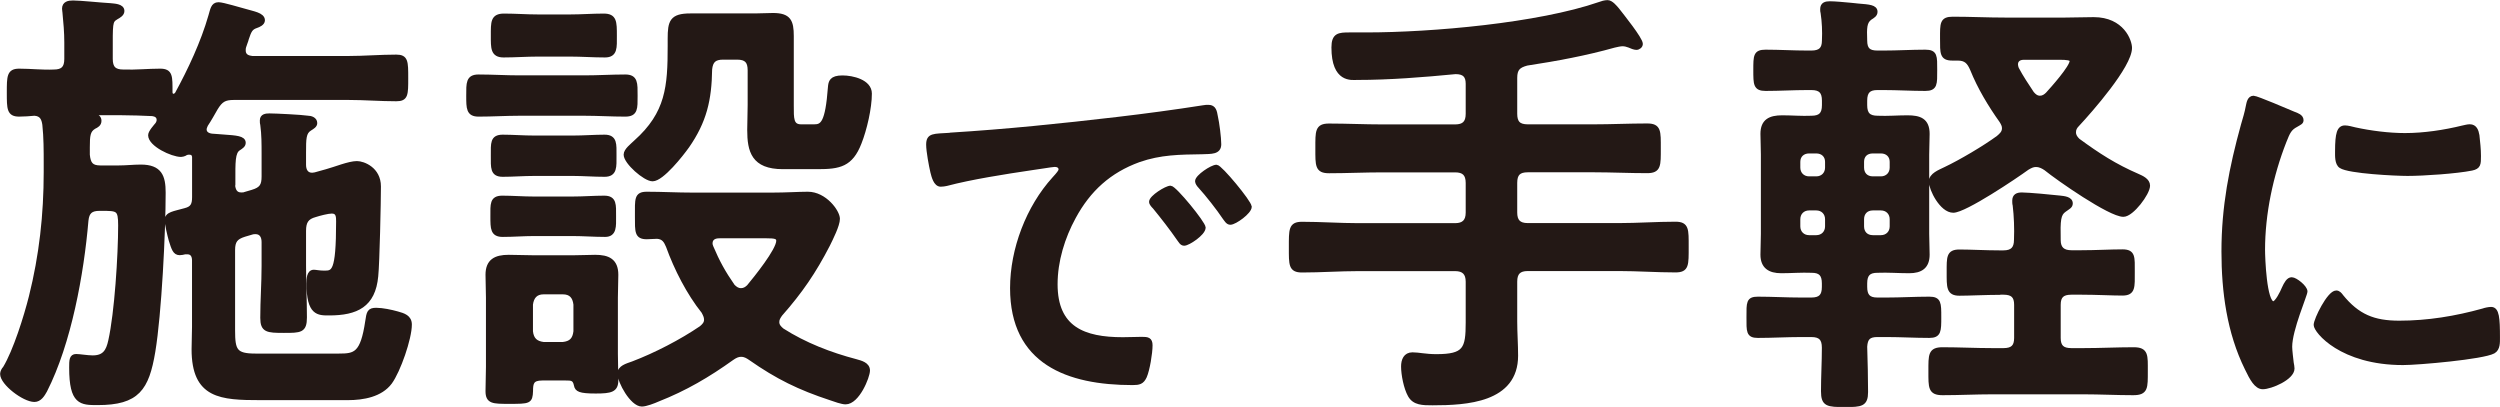 <?xml version="1.0" encoding="UTF-8"?>
<svg id="_レイヤー_2" data-name="レイヤー 2" xmlns="http://www.w3.org/2000/svg" viewBox="0 0 343.53 55.92">
  <defs>
    <style>
      .cls-1 {
        fill: #231815;
        stroke: #231815;
        stroke-linejoin: round;
        stroke-width: .55px;
      }
    </style>
  </defs>
  <g id="_デザイン" data-name="デザイン">
    <g>
      <path class="cls-1" d="m32.03,25.43c.06.68.31,1.29,1.11,1.29.18,0,.37,0,.49-.06l1.05-.31c1.23-.37,1.54-.86,1.54-2.1v-3.08c0-1.36,0-2.71-.18-4.01-.06-.18-.06-.37-.06-.62,0-.62.56-.68,1.05-.68.8,0,4.44.18,5.24.31.43,0,1.05.19,1.05.74,0,.37-.37.56-.74.8-.8.49-.8,1.36-.8,3.27v1.67c0,.74.31,1.36,1.11,1.36.19,0,.31-.06.43-.06l1.54-.43c1.17-.31,3.08-1.11,4.19-1.11.86,0,3.02.8,3.02,3.21,0,2.03-.18,10.54-.37,12.33-.37,4.01-2.71,5.12-6.47,5.12-1.48,0-2.84.06-2.84-4.13,0-.56,0-1.6.74-1.6.25,0,.74.12,1.36.12,1.29,0,1.97.12,1.97-7.03,0-.62,0-1.36-.86-1.36-.55,0-1.73.31-2.28.49-1.17.31-1.54.92-1.54,2.16v4.81c0,2.4.12,4.75.12,7.09,0,1.85-.62,1.85-2.9,1.85s-2.96-.06-2.96-1.79c0-2.4.18-4.75.18-7.15v-3.27c0-.74-.31-1.36-1.11-1.36-.19,0-.31,0-.49.06l-1.05.31c-1.17.37-1.54.86-1.54,2.1v11.04c0,2.77.31,3.45,3.08,3.45h11.47c2.22,0,3.21-.19,3.88-4.69.18-1.23.25-1.6,1.23-1.6.86,0,2.04.25,2.9.49s1.73.49,1.73,1.54c0,1.91-1.54,6.35-2.71,7.95-1.29,1.73-3.7,2.16-5.8,2.16h-12.02c-5.43,0-9.19-.19-9.19-6.72,0-1.05.06-2.03.06-3.08v-9.13c0-.62-.25-1.11-.92-1.11h-.31c-.25.06-.49.12-.74.12-.68,0-.86-.62-1.23-1.79-.19-.68-.55-2.16-.55-2.77,0-.86.99-.92,2.53-1.36.99-.25,1.23-.74,1.23-1.79v-5.55c-.06-.37-.25-.55-.68-.55-.25,0-.43.06-.62.19-.18.06-.31.12-.49.12-1.23,0-4.25-1.42-4.25-2.71,0-.43.74-1.23.99-1.54.12-.19.18-.37.18-.56,0-.55-.43-.74-.86-.8-1.42-.06-2.77-.12-4.19-.12h-4.87c-.06,0-.12,0-.12.06s.06.06.12.06c.74.06,1.79.12,1.79.92,0,.49-.37.68-.74.86-.8.49-.86,1.17-.86,2.77v1.05c.12,1.23.49,1.73,1.73,1.73h2.47c1.05,0,2.1-.12,3.08-.12,2.65,0,3.14,1.36,3.14,3.58,0,5.43-.56,16.65-1.42,21.83-.86,5.12-2.16,7.09-7.65,7.09-2.28,0-3.64,0-3.64-4.87,0-.99,0-1.6.68-1.6.49,0,1.54.19,2.28.19,1.6,0,2.1-.86,2.41-2.28.86-3.82,1.36-11.78,1.36-15.85,0-2.28-.31-2.28-2.59-2.28h-.25c-1.17,0-1.67.43-1.79,1.6-.62,7.28-2.34,16.83-5.67,23.37-.31.56-.74,1.29-1.48,1.29-1.42,0-4.44-2.28-4.44-3.58,0-.25.18-.62.37-.8,1.42-2.34,2.9-7.09,3.58-9.8,1.42-5.67,2.04-11.28,2.04-17.14v-1.17c0-1.79,0-3.58-.19-5.36-.12-.8-.37-1.42-1.36-1.48-.49.06-1.6.12-2.1.12-1.42,0-1.42-.8-1.42-3.02s0-3.02,1.42-3.02c1.6,0,3.21.19,4.75.12,1.23,0,1.73-.49,1.73-1.73v-2.28c0-1.36-.12-2.77-.25-4.07,0-.12-.06-.37-.06-.55,0-.74.62-.86,1.23-.86.99,0,3.95.31,5.12.37.49.06,1.67.06,1.67.8,0,.43-.43.68-.86.92-.8.49-.74.74-.74,4.99v.68c0,1.23.49,1.73,1.73,1.73,1.67.06,3.45-.12,5.06-.12,1.48,0,1.42.8,1.42,2.96,0,.25.12.49.43.49.18,0,.31-.12.43-.25,1.79-3.27,3.58-7.09,4.62-10.73.25-.8.31-1.6,1.11-1.6.62,0,2.96.74,3.7.92.99.31,2.41.49,2.41,1.29,0,.43-.56.68-.92.8-.74.25-.92.62-1.29,1.73-.06.31-.25.68-.37,1.11-.06.18-.06.31-.06.49,0,.99.92.99,1.17,1.05h13.2c2.22,0,4.38-.19,6.6-.19,1.36,0,1.36.68,1.36,2.96s0,2.9-1.36,2.9c-2.22,0-4.38-.18-6.6-.18h-15.72c-1.29,0-1.79.31-2.47,1.42-.43.74-.86,1.54-1.36,2.28-.06.19-.19.37-.19.62,0,.56.49.8.99.86.55.06,1.11.06,1.6.12,1.73.12,2.78.19,2.78.86,0,.37-.31.55-.68.8-.8.49-.74,1.91-.74,4.5v.49Z"/>
      <path class="cls-1" d="m71.37,15.63c-1.85,0-3.76.12-5.61.12-1.42,0-1.42-.86-1.42-2.59s-.06-2.65,1.42-2.65c1.85,0,3.76.12,5.61.12h8.94c1.85,0,3.76-.12,5.61-.12,1.48,0,1.42.92,1.42,2.65s.06,2.59-1.42,2.59c-1.85,0-3.76-.12-5.61-.12h-8.94Zm3.14,36.38c-1.42,0-1.54.62-1.54,1.73-.06,1.48-.25,1.48-3.02,1.48-2.22,0-2.96,0-2.96-1.48,0-1.11.06-2.22.06-3.33v-9.5c0-1.05-.06-2.1-.06-3.15,0-1.91,1.11-2.47,2.9-2.47,1.11,0,2.22.06,3.33.06h5.67c1.11,0,1.97-.06,2.9-.06,1.73,0,2.9.49,2.9,2.47,0,1.05-.06,2.04-.06,3.15v7.71c0,1.23.06,2.4.06,3.64,0,1.36-.74,1.54-2.84,1.54-2.22,0-2.59-.25-2.71-.86-.18-.93-.62-.93-1.42-.93h-3.21Zm-1.11-19.85c-1.42,0-2.9.12-4.32.12s-1.42-.86-1.42-2.53-.12-2.59,1.36-2.59c1.36,0,2.9.12,4.38.12h5.24c1.48,0,3.02-.12,4.38-.12,1.48,0,1.36.99,1.36,2.59,0,1.29.12,2.53-1.23,2.53-1.48,0-3.02-.12-4.5-.12h-5.24Zm.06-8.26c-1.54,0-3.02.12-4.38.12-1.48,0-1.36-.99-1.36-2.65s-.12-2.59,1.36-2.59c1.36,0,2.84.12,4.38.12h5.24c1.48,0,3.02-.12,4.38-.12,1.48,0,1.36,1.05,1.36,2.59s.12,2.65-1.36,2.65-2.96-.12-4.38-.12h-5.24Zm.49-16.4c-1.6,0-3.21.12-4.75.12s-1.48-1.05-1.48-2.71c0-1.85-.06-2.77,1.54-2.77s3.08.12,4.69.12h4.38c1.54,0,3.08-.12,4.62-.12s1.54.86,1.54,2.77c0,1.6.12,2.71-1.36,2.71-1.6,0-3.21-.12-4.81-.12h-4.38Zm-.99,38.04c.12,1.11.68,1.6,1.73,1.73h2.65c1.11-.12,1.6-.62,1.73-1.73v-3.7c-.12-1.05-.62-1.67-1.73-1.67h-2.65c-1.05,0-1.6.62-1.73,1.67v3.7Zm28.92,3.21c-.49,0-.86.19-1.29.49-3.27,2.34-6.41,4.19-10.17,5.67-.55.25-1.67.68-2.22.68-1.36,0-3.08-3.15-3.08-4.25,0-.86.99-1.11,1.85-1.42,3.08-1.17,6.66-3.02,9.37-4.87.37-.31.68-.62.68-1.11,0-.43-.18-.74-.37-1.11-2.03-2.53-3.76-5.92-4.87-9-.31-.74-.62-1.23-1.48-1.29-.49,0-.99.06-1.42.06-1.42,0-1.36-.74-1.36-2.9,0-2.34-.12-3.08,1.36-3.08,2.1,0,4.19.12,6.29.12h10.91c1.91,0,3.7-.12,4.93-.12,2.34,0,4.13,2.47,4.13,3.45,0,.86-.93,2.71-1.36,3.58-1.91,3.7-3.76,6.41-6.54,9.56-.25.37-.43.62-.43,1.05,0,.49.31.8.68,1.11,3.08,1.97,6.6,3.33,10.11,4.25.68.19,1.67.43,1.67,1.29s-1.42,4.38-3.08,4.38c-.49,0-1.54-.37-2.04-.55-4.32-1.42-7.34-2.9-11.04-5.49-.37-.25-.74-.49-1.23-.49Zm-7.46-28.61c-.74,1.05-3.45,4.5-4.75,4.5-1.05,0-3.7-2.34-3.7-3.39,0-.62.92-1.29,1.36-1.73,4.44-3.95,4.69-7.65,4.69-13.2v-.99c0-2.34.25-3.21,2.84-3.21h8.88c.8,0,1.66-.06,2.47-.06,2.22,0,2.59.86,2.59,2.9v9.56c0,1.73-.06,2.84,1.29,2.84h1.79c1.11,0,1.79-.43,2.16-5.36.06-.74.18-1.36,1.73-1.36,1.36,0,3.76.55,3.76,2.22,0,1.97-.68,4.93-1.42,6.78-1.17,3.02-2.77,3.33-5.73,3.33h-4.81c-4.07,0-4.62-2.22-4.62-5.12,0-1.05.06-2.22.06-3.45v-4.75c0-1.23-.49-1.73-1.73-1.73h-1.91c-1.17,0-1.67.43-1.79,1.6-.06,4.19-.74,7.15-3.15,10.61Zm7.4,19.73c.43,0,.74-.19,1.05-.49.92-1.11,4.07-4.99,4.07-6.29,0-.55-.49-.62-1.6-.62h-6.47c-.25,0-1.23,0-1.23.99,0,.19.06.31.12.49.86,2.03,1.67,3.51,2.96,5.36.31.31.62.56,1.11.56Z"/>
      <path class="cls-1" d="m130.59,18.5c7.65-.47,15.3-1.26,22.9-2.15,3.98-.47,7.97-1,11.9-1.62.21-.05.47-.05.68-.05.79,0,.89.68,1,1.31.21.89.47,2.94.47,3.83,0,1.15-1.1,1.05-2.36,1.1-3.04.05-5.71.05-8.7,1.1-4.04,1.47-6.87,4.04-8.91,7.81-1.52,2.78-2.52,6.03-2.52,9.23,0,6.08,3.88,7.55,9.22,7.55.89,0,2.04-.05,2.62-.05.79,0,1.21.05,1.21.89,0,1.05-.37,3.35-.79,4.3-.37.79-.79.89-1.68.89-8.91,0-16.56-2.83-16.56-13.05,0-5.35,2.2-11.11,5.77-15.04.58-.63.89-1,.89-1.26,0-.47-.42-.63-.79-.63s-2.78.42-3.3.47c-3.51.52-8.23,1.26-11.58,2.15-.26.05-.52.1-.79.1-.73,0-1-1.15-1.15-1.73-.21-.89-.58-2.88-.58-3.77,0-1.36.73-1.21,3.04-1.36Zm34.8,12.79c0,.79-2.1,2.2-2.67,2.2-.37,0-.52-.37-.73-.63-1.05-1.52-2.2-2.99-3.35-4.4-.16-.16-.47-.47-.47-.73,0-.63,2.1-1.94,2.67-1.94s4.56,4.87,4.56,5.5Zm6.34-2.88c0,.73-2.04,2.2-2.67,2.2-.37,0-.58-.42-.79-.68-.84-1.26-2.36-3.2-3.41-4.35-.16-.16-.37-.47-.37-.68,0-.63,2.04-1.99,2.67-1.99.52,0,4.56,4.87,4.56,5.5Z"/>
      <path class="cls-1" d="m208.21,15.63c0,1.23.49,1.73,1.73,1.73h9.06c2.41,0,4.87-.12,7.34-.12,1.67,0,1.6.8,1.6,3.14s.06,3.14-1.6,3.14c-2.47,0-4.87-.12-7.34-.12h-9.06c-1.23,0-1.73.49-1.73,1.73v4.07c0,1.17.49,1.73,1.73,1.73h12.52c2.59,0,5.18-.19,7.77-.19,1.6,0,1.54.8,1.54,3.15,0,2.53.06,3.27-1.54,3.27-2.59,0-5.18-.19-7.77-.19h-12.52c-1.23,0-1.73.55-1.73,1.73v5.49c0,1.54.12,3.14.12,4.69,0,6.17-6.84,6.54-11.47,6.54-1.36,0-2.53,0-3.14-1.11-.56-.99-.92-2.84-.92-3.95,0-.86.31-1.67,1.29-1.67.86,0,1.79.25,3.27.25,3.95,0,4.32-.99,4.32-4.62v-5.61c0-1.17-.55-1.73-1.73-1.73h-13.26c-2.59,0-5.18.19-7.77.19-1.6,0-1.54-.8-1.54-3.15,0-2.47-.06-3.27,1.54-3.27,2.59,0,5.18.19,7.77.19h13.26c1.17,0,1.73-.55,1.73-1.73v-4.07c0-1.23-.55-1.73-1.73-1.73h-9.99c-2.47,0-4.93.12-7.34.12-1.66,0-1.6-.8-1.6-3.14s-.06-3.14,1.6-3.14c2.47,0,4.87.12,7.34.12h9.99c1.17,0,1.73-.49,1.73-1.73v-4.13c0-1.11-.49-1.6-1.67-1.6-4.5.43-9,.8-13.57.8-.68,0-3.21.43-3.21-4.19,0-1.73.74-1.79,2.22-1.79h2.28c9,0,23.68-1.29,32.06-4.19.31-.12.74-.25,1.11-.25.49,0,1.05.68,1.36,1.05.62.8,3.21,4.01,3.21,4.69,0,.31-.31.55-.62.55-.25,0-.74-.19-.99-.31-.31-.12-.62-.19-.92-.19s-.8.12-1.11.19c-3.95,1.11-7.95,1.85-12.02,2.47-1.17.31-1.6.74-1.6,1.97v4.93Z"/>
      <path class="cls-1" d="m244.77,37.27c-1.6,0-2.59-.62-2.59-2.28,0-.92.06-1.85.06-2.84v-10.91c0-1.05-.06-1.97-.06-2.84,0-1.79,1.05-2.28,2.71-2.28,1.36,0,2.71.12,4.01.06,1.23,0,1.73-.49,1.73-1.73v-.62c0-1.23-.49-1.73-1.73-1.73h-.55c-1.91,0-3.82.12-5.73.12-1.42,0-1.42-.62-1.42-2.59s0-2.53,1.42-2.53c1.91,0,3.82.12,5.73.12h.55c1.23,0,1.73-.49,1.73-1.66.06-1.23,0-2.59-.18-3.76-.06-.18-.06-.37-.06-.55,0-.68.49-.8,1.05-.8.68,0,1.97.12,2.71.19.43.06.8.06,1.17.12,1.54.12,2.4.19,2.4.86,0,.43-.37.62-.74.86-.74.55-.74,1.36-.68,3.08,0,1.23.49,1.66,1.67,1.66h.86c1.91,0,3.82-.12,5.73-.12,1.42,0,1.36.62,1.36,2.53s.06,2.59-1.36,2.59c-1.91,0-3.82-.12-5.73-.12h-.86c-1.17,0-1.67.49-1.67,1.73v.62c0,1.23.49,1.73,1.73,1.73,1.36.06,2.71-.06,4.07-.06,1.67,0,2.78.37,2.78,2.28,0,.92-.06,1.85-.06,2.84v10.91c0,.92.06,1.85.06,2.84,0,1.66-.93,2.28-2.53,2.28-1.48,0-2.9-.12-4.38-.06-1.17,0-1.67.49-1.67,1.73v.49c0,1.23.49,1.73,1.67,1.73h1.29c1.91,0,3.88-.12,5.86-.12,1.36,0,1.36.62,1.36,2.53s0,2.59-1.36,2.59c-1.97,0-3.95-.12-5.86-.12h-1.29c-1.17,0-1.6.43-1.67,1.6.06,1.48.12,4.75.12,6.23,0,1.73-.68,1.79-2.9,1.79-2.41,0-3.02-.06-3.02-1.91,0-1.97.12-4.01.12-5.98,0-1.23-.49-1.73-1.73-1.73h-1.42c-1.97,0-3.95.12-5.92.12-1.36,0-1.29-.62-1.29-2.59s-.06-2.53,1.29-2.53c1.97,0,3.95.12,5.92.12h1.42c1.23,0,1.73-.49,1.73-1.73v-.49c0-1.23-.49-1.73-1.67-1.73-1.42-.06-2.84.06-4.19.06Zm3.82-16.46c-.86,0-1.48.56-1.48,1.42v.8c0,.86.62,1.48,1.48,1.48h.99c.86,0,1.48-.62,1.48-1.48v-.8c0-.86-.62-1.42-1.48-1.42h-.99Zm-1.48,10.3c0,.86.62,1.48,1.48,1.48h.99c.86,0,1.48-.62,1.48-1.48v-.99c0-.86-.62-1.48-1.48-1.48h-.99c-.86,0-1.48.62-1.48,1.48v.99Zm12.83-8.88c0-.86-.62-1.42-1.48-1.42h-1.11c-.92,0-1.48.56-1.48,1.42v.8c0,.86.55,1.48,1.48,1.48h1.11c.86,0,1.48-.62,1.48-1.48v-.8Zm-1.48,10.36c.86,0,1.48-.62,1.48-1.48v-.99c0-.86-.62-1.48-1.48-1.48h-1.11c-.92,0-1.48.62-1.48,1.48v.99c0,.86.55,1.48,1.48,1.48h1.11Zm16.34,7.65c-1.91,0-4.25.12-5.55.12-1.54,0-1.48-.92-1.48-2.96s-.06-2.84,1.48-2.84,3.64.12,5.55.12h.49c1.23,0,1.73-.55,1.73-1.73.06-1.6,0-3.21-.18-4.75-.06-.19-.06-.43-.06-.62,0-.68.43-.86,1.05-.86.86,0,4.25.31,5.24.43.49.06,1.48.12,1.48.8,0,.43-.37.55-.86.92-.8.55-.86,1.36-.8,4.13,0,1.17.62,1.66,1.73,1.66h1.42c1.97,0,3.95-.12,5.61-.12,1.54,0,1.42.8,1.42,2.84s.12,2.96-1.42,2.96c-1.36,0-3.64-.12-5.61-.12h-1.42c-1.23,0-1.73.49-1.73,1.66v4.56c0,1.17.49,1.67,1.73,1.67h1.66c2.34,0,4.62-.12,6.91-.12,1.79,0,1.67.86,1.67,3.02,0,2.28.06,3.02-1.73,3.02-2.28,0-4.56-.12-6.84-.12h-12.52c-2.28,0-4.56.12-6.84.12-1.73,0-1.67-.8-1.67-3.02s-.06-3.02,1.67-3.02c2.28,0,4.56.12,6.84.12h1.54c1.23,0,1.73-.49,1.73-1.67v-4.56c0-1.17-.49-1.66-1.73-1.66h-.49Zm5-17.57c-.49,0-.8.18-1.23.43-1.6,1.17-8.57,5.86-10.17,5.86s-3.08-2.96-3.08-4.01c0-.92,1.23-1.36,1.97-1.73,2.1-.99,5.43-2.96,7.28-4.32.43-.37.8-.68.8-1.29,0-.37-.18-.68-.37-.99-1.54-2.16-3.02-4.62-4.01-7.09-.43-.99-.86-1.48-1.97-1.48h-.74c-1.48,0-1.42-.74-1.42-2.77s-.06-2.71,1.48-2.71c2.41,0,4.81.12,7.21.12h8.2c1.29,0,2.65-.06,3.95-.06,3.95,0,4.99,3.02,4.99,3.95,0,2.47-5.43,8.63-7.21,10.54-.31.31-.49.62-.49,1.05,0,.49.25.8.56,1.11,2.77,2.03,5.06,3.51,8.2,4.87.56.25,1.42.62,1.42,1.36,0,1.05-2.22,4.01-3.39,4.01-1.85,0-9-4.99-10.67-6.35-.37-.25-.8-.49-1.29-.49Zm.55-9.25c.43,0,.74-.25.99-.49.68-.74,3.33-3.7,3.33-4.56,0-.37-.68-.43-1.67-.43h-4.87c-.19,0-1.11,0-1.11.93,0,.18.06.37.12.55.62,1.17,1.36,2.28,2.1,3.39.31.37.62.62,1.11.62Z"/>
      <path class="cls-1" d="m315.21,15.62c.42.16,1.05.37,1.05.89,0,.31-.21.37-.73.68-.89.47-1.1.94-1.62,2.25-1.83,4.67-2.94,9.91-2.94,14.89,0,1,.21,7.34,1.42,7.34.47,0,1.21-1.52,1.42-2.04.31-.68.63-1.26,1.1-1.26.52,0,1.89,1.1,1.89,1.68,0,.47-2.1,5.24-2.1,7.6,0,.52.16,1.73.21,2.2.05.26.11.58.11.79,0,1.31-2.99,2.57-4.09,2.57-.89,0-1.52-1.15-2.2-2.57-2.46-4.98-3.2-10.59-3.2-16.09,0-6.13,1.05-11.48,2.67-17.35.26-.89.52-1.73.68-2.62.1-.47.21-1.15.79-1.15.42,0,4.82,1.89,5.56,2.2Zm6.5,25.05c2.25,2.78,4.46,3.67,7.97,3.67,3.93,0,7.76-.63,11.53-1.68.26-.1.79-.21,1.1-.21.84,0,.94,1.26.94,3.93,0,.63.05,1.57-.63,1.94-1.47.79-10.33,1.57-12.42,1.57-8.49,0-12-4.4-12-5.24,0-.73,1.83-4.46,2.83-4.46.31,0,.52.26.68.47Zm1.89-22.9c2.15.47,4.67.79,6.87.79,2.62,0,5.4-.42,7.97-1.05.26-.05.63-.16.94-.16.73,0,.94.63,1.05,1.26.1.94.21,1.89.21,2.83,0,1.1,0,1.52-1,1.73-2.1.42-6.6.73-8.81.73-1.62,0-8.07-.31-9.17-1.05-.58-.37-.52-1.47-.52-2.04,0-2.52.26-3.3,1.1-3.3.37,0,.94.16,1.36.26Z"/>
    </g>
  </g>
</svg>